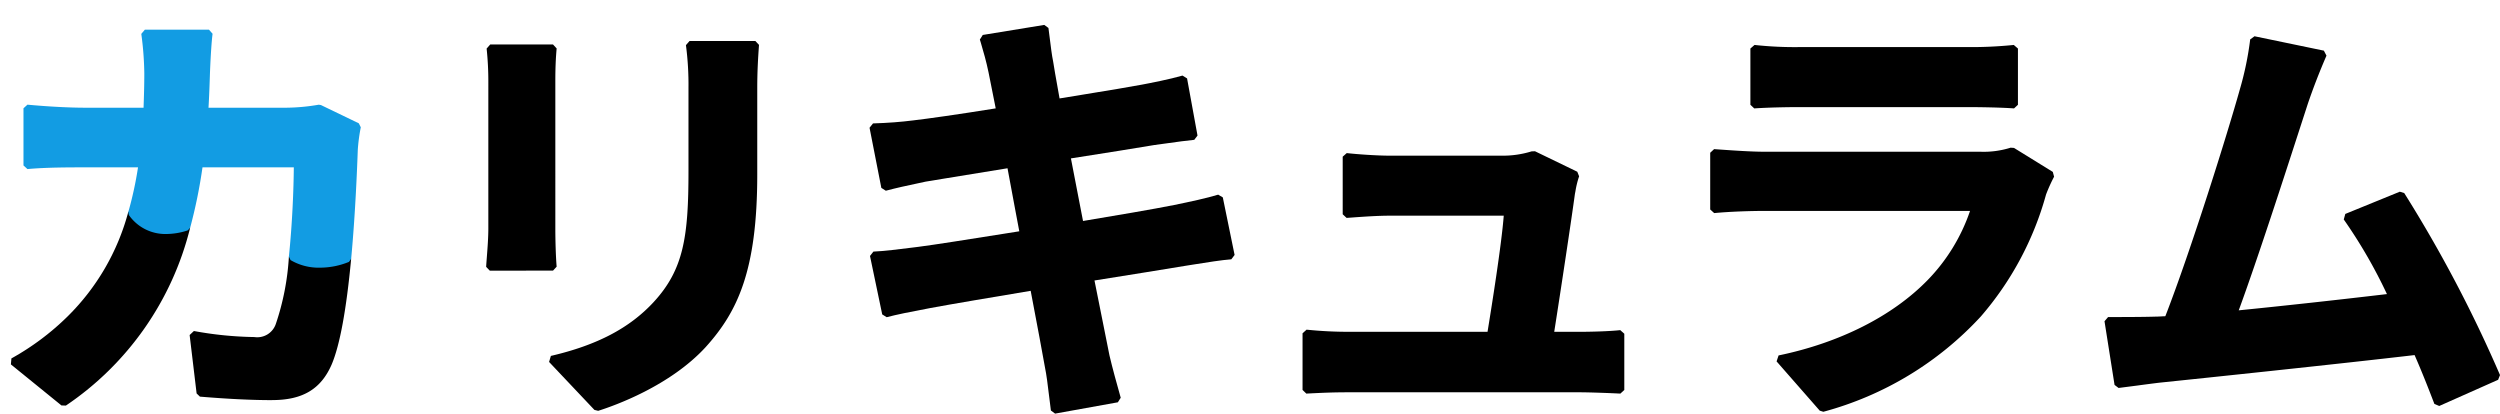 <svg xmlns="http://www.w3.org/2000/svg" xmlns:xlink="http://www.w3.org/1999/xlink" width="263.62" height="43.613" viewBox="0 0 263.62 43.613">
  <defs>
    <clipPath id="clip-path">
      <rect id="長方形_561" data-name="長方形 561" width="263.62" height="43.613" transform="translate(0 0)" fill="none"/>
    </clipPath>
  </defs>
  <g id="グループ_1631" data-name="グループ 1631" transform="translate(0 0)" clip-path="url(#clip-path)">
    <path id="パス_5499" data-name="パス 5499" d="M51.549,42.284l-4.781-5.057.19-.636c4.862-1.129,8.305-2.935,10.841-5.682,3.159-3.432,3.669-6.882,3.669-13.809V8.364A32.031,32.031,0,0,0,61.2,3.821l.379-.437h6.942l.383.41c-.089,1.243-.184,2.725-.184,4.57v9.1c0,10.135-2.078,14.472-5.431,18.189-3.775,4.117-9.636,6.191-11.343,6.729ZM40.516,27.6l-.383-.4c.014-.271.042-.628.073-1.035.07-.913.157-2.049.157-2.992V7.675a32.729,32.729,0,0,0-.18-3.491l.379-.432h6.622l.382.416c-.1,1.115-.138,2.131-.138,3.506V23.216c0,1.162.049,2.947.138,3.966l-.382.416Z" transform="translate(11.131 0.939)"/>
    <path id="パス_5500" data-name="パス 5500" d="M90.906,42.717c-.074-.545-.138-1.083-.2-1.6-.13-1.092-.254-2.123-.438-3.015-.225-1.3-.792-4.314-1.494-8.005-3.731.622-8.461,1.42-10.614,1.822-2.094.39-3.588.7-4.57.959l-.471-.293L71.83,26.421l.36-.461c1.077-.04,2.806-.258,4.2-.434l.552-.069c1.8-.234,5.135-.764,9-1.378l1.631-.259-.45-2.391c-.275-1.449-.548-2.888-.792-4.256-2.567.41-4.908.8-6.6,1.076l-2.039.336-1,.216c-1.04.221-2.011.428-3.192.741l-.474-.3L71.783,12.9l.364-.456c1.589-.05,2.935-.151,4.24-.319,1.442-.166,4.748-.63,8.7-1.268-.188-.973-.36-1.828-.5-2.511-.111-.545-.2-.984-.257-1.288-.244-1.18-.521-2.128-.815-3.131l-.1-.327.307-.485,6.484-1.058.441.321c.047.321.1.719.147,1.148.1.8.207,1.71.354,2.417.08.553.28,1.672.553,3.2l.119.667,2.58-.422c2.617-.427,4.877-.8,6.094-1.032.847-.158,2.956-.568,4.287-.957l.484.3,1.1,6.024-.342.451c-.723.065-1.871.226-2.97.379l-1.244.17c-1.807.309-5.129.834-8.792,1.409.2,1,.4,2.042.6,3.105.218,1.147.442,2.321.676,3.495,3.4-.566,7.442-1.252,9.6-1.684,1.708-.35,3.454-.726,4.652-1.093l.488.29,1.243,6.069-.347.459c-1.026.077-2.534.318-3.992.551l-.851.135c-2.133.356-5.689.927-9.585,1.547.406,2.073.78,3.921,1.077,5.38.216,1.068.39,1.925.5,2.507.319,1.367.782,3.027,1.189,4.475l-.3.482-6.621,1.194Z" transform="translate(19.909 0.57)"/>
    <path id="パス_5501" data-name="パス 5501" d="M141.041,38.041c-.9-.046-3.155-.138-4.394-.138H112.46c-1.632,0-2.762.045-4.532.138l-.4-.383V31.681l.425-.382a43.712,43.712,0,0,0,4.509.227h14.572c.411-2.513,1.483-9.216,1.709-12.246h-12c-1.285,0-2.838.109-4.086.2l-.485.034-.41-.383V13.059l.427-.379c1.116.129,3.242.272,4.509.272h11.77a10.252,10.252,0,0,0,3.21-.453l.36-.013,4.461,2.16.192.483a9.825,9.825,0,0,0-.388,1.576l-.056.293c-.353,2.619-1.486,10.118-2.18,14.53h2.5c1.391,0,3.38-.056,4.462-.18l.427.381v5.931Z" transform="translate(29.823 3.463)"/>
    <path id="パス_5502" data-name="パス 5502" d="M152.731,42.274l-4.552-5.195.211-.628c6.44-1.331,12.02-4.15,15.711-7.939a19.43,19.43,0,0,0,4.478-7.3H146.9c-1.337,0-3.527.06-5.3.229l-.42-.382V15.078l.411-.382c2.095.149,3.942.275,5.306.275h22.759a9.48,9.48,0,0,0,3.206-.428l.353.026,4.091,2.529.135.507a16.857,16.857,0,0,0-.849,1.882,33.021,33.021,0,0,1-6.881,12.862,34.916,34.916,0,0,1-16.6,10.043Zm-7.314-32.253V4.089l.437-.378a38.878,38.878,0,0,0,4.727.225h17.7a44.843,44.843,0,0,0,4.911-.225l.437.378v5.932l-.411.382c-1.276-.095-3.446-.138-5.029-.138H150.581c-1.377,0-3.381.043-4.756.138Z" transform="translate(39.158 1.029)"/>
    <path id="パス_5503" data-name="パス 5503" d="M208.515,41.762c-.577-1.51-1.274-3.292-2.087-5.15-8.065.944-22.443,2.451-26.9,2.911-.64.077-1.463.184-2.32.3l-1.994.257-.425-.321-1.059-6.714.378-.443h.015c1.558,0,3.522,0,5.031-.046.183,0,.377-.011.575-.022.137-.008.277-.015.415-.019C182.862,25.53,186.74,13.108,188,8.6a33.2,33.2,0,0,0,1.092-5.275l.457-.331,7.312,1.517.275.528c-.738,1.7-1.382,3.361-1.967,5.075l-.866,2.668c-1.694,5.231-4.489,13.858-6.419,19.112,4.486-.446,10.237-1.077,15.628-1.713a52.857,52.857,0,0,0-4.552-7.868l.162-.585,5.748-2.344.465.144a141.376,141.376,0,0,1,10.1,19.191l-.2.5-6.208,2.76Z" transform="translate(48.186 0.83)"/>
    <path id="パス_5504" data-name="パス 5504" d="M24.357,36.379c-2.134,0-4.628-.12-7.618-.369l-.349-.336-.736-6.161.45-.423a37.911,37.911,0,0,0,6.368.637,2.066,2.066,0,0,0,2.272-1.386,26.784,26.784,0,0,0,1.377-7.1l.588-.284a5.058,5.058,0,0,0,2.686.681,7.288,7.288,0,0,0,2.762-.548l.529.39c-.5,5.346-1.188,9.087-2.045,11.118-1.127,2.612-3.063,3.776-6.283,3.776" transform="translate(4.342 5.814)"/>
    <path id="パス_5505" data-name="パス 5505" d="M6.23,37.926.9,33.6l.054-.631a27.321,27.321,0,0,0,5.936-4.44A24.245,24.245,0,0,0,13.28,17.517l.68-.118a3.9,3.9,0,0,0,3.34,1.682,6.556,6.556,0,0,0,2.008-.342l.491.464a31.823,31.823,0,0,1-13.1,18.739Z" transform="translate(0.249 4.826)"/>
    <path id="パス_5506" data-name="パス 5506" d="M33.2,27.546a5.826,5.826,0,0,1-3.1-.8l-.175-.363c.363-3.519.5-7.1.519-9.419H20.815a53.676,53.676,0,0,1-1.305,6.388l-.25.263a7.322,7.322,0,0,1-2.248.381,4.686,4.686,0,0,1-3.962-2l-.057-.328a38,38,0,0,0,1.023-4.7H8.39c-1.524,0-4.075,0-6.034.181l-.418-.381V10.74l.419-.382c2.048.194,4.416.321,6.033.321H14.6c.041-1.169.079-2.373.079-3.617a33.706,33.706,0,0,0-.317-4.167l.377-.446h6.758l.381.432c-.1.772-.193,2.137-.273,4.058-.041,1.282-.083,2.529-.157,3.74h8.235a21.079,21.079,0,0,0,3.385-.317l.23.033,4,1.93.209.416a18.557,18.557,0,0,0-.316,2.366c-.061,1.663-.247,6.681-.7,11.513l-.235.319A8.091,8.091,0,0,1,33.2,27.546Z" transform="translate(0.538 0.679)" fill="#129ce3"/>
  </g>
</svg>
